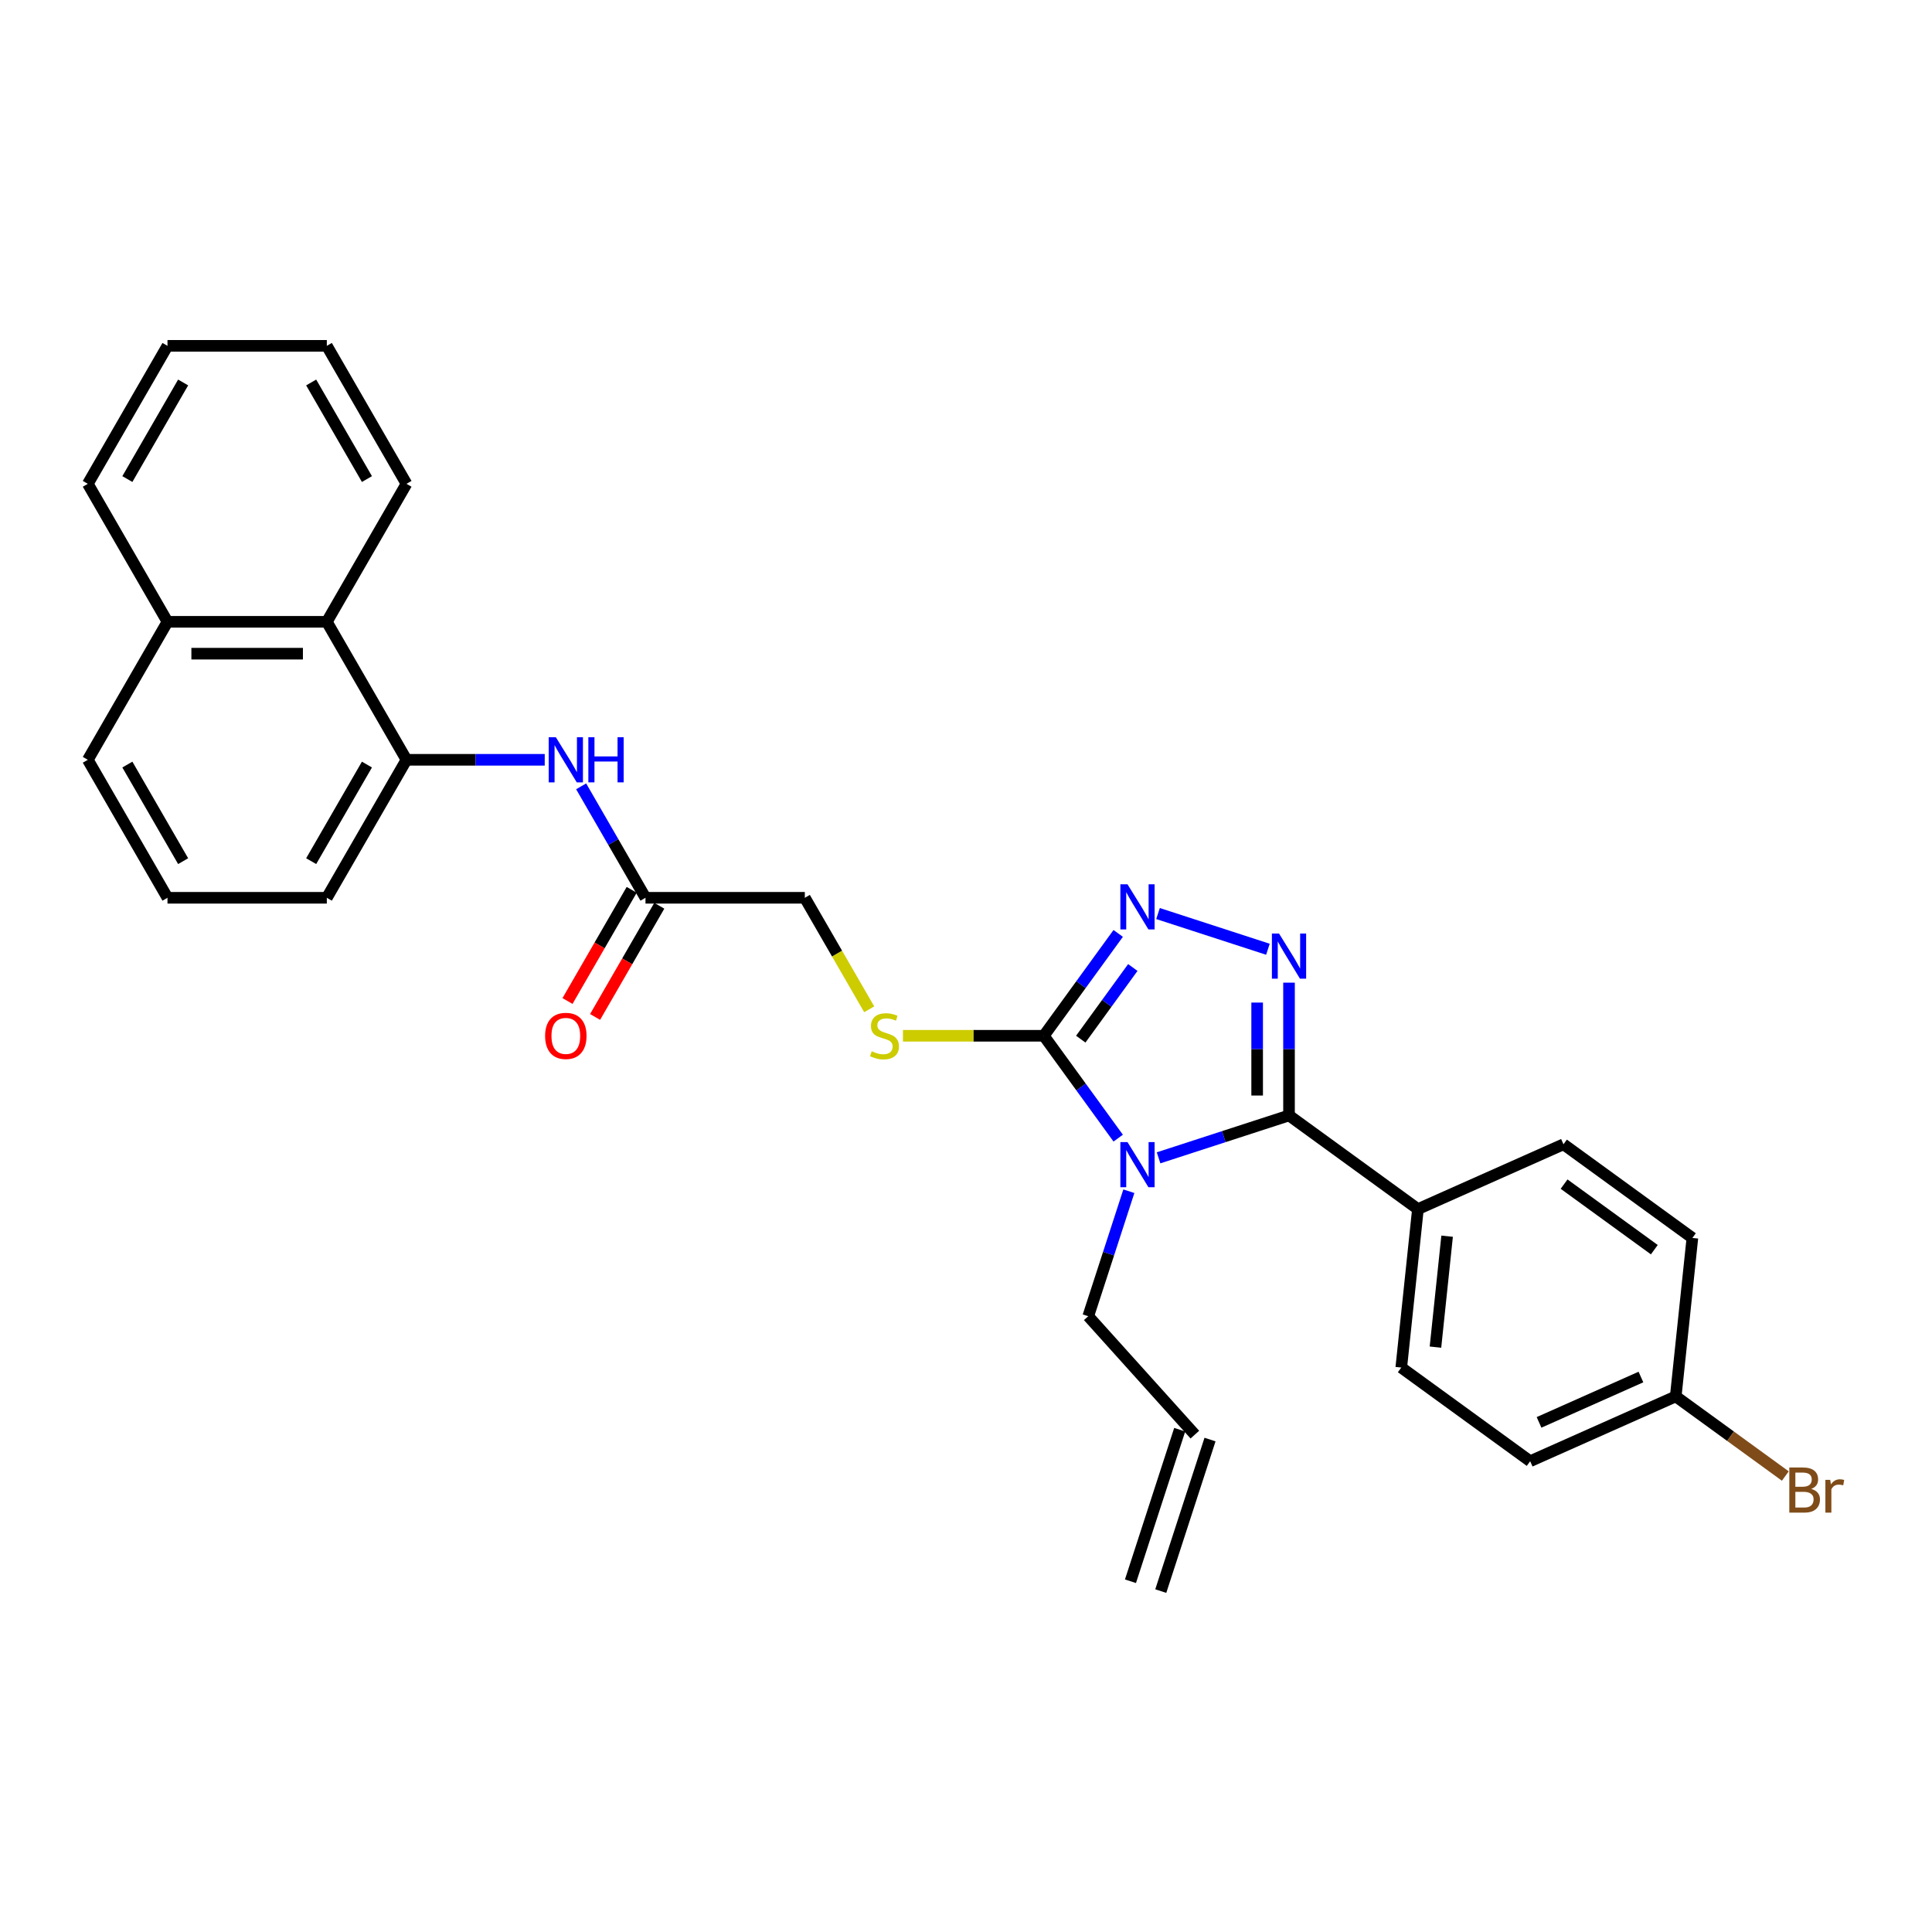 <?xml version='1.0' encoding='iso-8859-1'?>
<svg version='1.1' baseProfile='full'
              xmlns='http://www.w3.org/2000/svg'
                      xmlns:rdkit='http://www.rdkit.org/xml'
                      xmlns:xlink='http://www.w3.org/1999/xlink'
                  xml:space='preserve'
width='1000px' height='1000px' viewBox='0 0 1000 1000'>
<!-- END OF HEADER -->
<rect style='opacity:1.0;fill:#FFFFFF;stroke:none' width='1000' height='1000' x='0' y='0'> </rect>
<path class='bond-0' d='M 599.677,599.289 L 633.435,588.321' style='fill:none;fill-rule:evenodd;stroke:#0000FF;stroke-width:6px;stroke-linecap:butt;stroke-linejoin:miter;stroke-opacity:1' />
<path class='bond-0' d='M 633.435,588.321 L 667.193,577.352' style='fill:none;fill-rule:evenodd;stroke:#000000;stroke-width:6px;stroke-linecap:butt;stroke-linejoin:miter;stroke-opacity:1' />
<path class='bond-2' d='M 578.776,589.097 L 559.529,562.607' style='fill:none;fill-rule:evenodd;stroke:#0000FF;stroke-width:6px;stroke-linecap:butt;stroke-linejoin:miter;stroke-opacity:1' />
<path class='bond-2' d='M 559.529,562.607 L 540.283,536.116' style='fill:none;fill-rule:evenodd;stroke:#000000;stroke-width:6px;stroke-linecap:butt;stroke-linejoin:miter;stroke-opacity:1' />
<path class='bond-10' d='M 584.294,616.577 L 573.784,648.924' style='fill:none;fill-rule:evenodd;stroke:#0000FF;stroke-width:6px;stroke-linecap:butt;stroke-linejoin:miter;stroke-opacity:1' />
<path class='bond-10' d='M 573.784,648.924 L 563.273,681.272' style='fill:none;fill-rule:evenodd;stroke:#000000;stroke-width:6px;stroke-linecap:butt;stroke-linejoin:miter;stroke-opacity:1' />
<path class='bond-1' d='M 667.193,577.352 L 667.193,542.986' style='fill:none;fill-rule:evenodd;stroke:#000000;stroke-width:6px;stroke-linecap:butt;stroke-linejoin:miter;stroke-opacity:1' />
<path class='bond-1' d='M 667.193,542.986 L 667.193,508.62' style='fill:none;fill-rule:evenodd;stroke:#0000FF;stroke-width:6px;stroke-linecap:butt;stroke-linejoin:miter;stroke-opacity:1' />
<path class='bond-1' d='M 650.699,567.042 L 650.699,542.986' style='fill:none;fill-rule:evenodd;stroke:#000000;stroke-width:6px;stroke-linecap:butt;stroke-linejoin:miter;stroke-opacity:1' />
<path class='bond-1' d='M 650.699,542.986 L 650.699,518.93' style='fill:none;fill-rule:evenodd;stroke:#0000FF;stroke-width:6px;stroke-linecap:butt;stroke-linejoin:miter;stroke-opacity:1' />
<path class='bond-7' d='M 667.193,577.352 L 733.914,625.827' style='fill:none;fill-rule:evenodd;stroke:#000000;stroke-width:6px;stroke-linecap:butt;stroke-linejoin:miter;stroke-opacity:1' />
<path class='bond-29' d='M 656.274,491.333 L 599.39,472.85' style='fill:none;fill-rule:evenodd;stroke:#0000FF;stroke-width:6px;stroke-linecap:butt;stroke-linejoin:miter;stroke-opacity:1' />
<path class='bond-3' d='M 540.283,536.116 L 559.529,509.626' style='fill:none;fill-rule:evenodd;stroke:#000000;stroke-width:6px;stroke-linecap:butt;stroke-linejoin:miter;stroke-opacity:1' />
<path class='bond-3' d='M 559.529,509.626 L 578.776,483.135' style='fill:none;fill-rule:evenodd;stroke:#0000FF;stroke-width:6px;stroke-linecap:butt;stroke-linejoin:miter;stroke-opacity:1' />
<path class='bond-3' d='M 559.401,537.864 L 572.873,519.321' style='fill:none;fill-rule:evenodd;stroke:#000000;stroke-width:6px;stroke-linecap:butt;stroke-linejoin:miter;stroke-opacity:1' />
<path class='bond-3' d='M 572.873,519.321 L 586.346,500.778' style='fill:none;fill-rule:evenodd;stroke:#0000FF;stroke-width:6px;stroke-linecap:butt;stroke-linejoin:miter;stroke-opacity:1' />
<path class='bond-6' d='M 540.283,536.116 L 503.822,536.116' style='fill:none;fill-rule:evenodd;stroke:#000000;stroke-width:6px;stroke-linecap:butt;stroke-linejoin:miter;stroke-opacity:1' />
<path class='bond-6' d='M 503.822,536.116 L 467.362,536.116' style='fill:none;fill-rule:evenodd;stroke:#CCCC00;stroke-width:6px;stroke-linecap:butt;stroke-linejoin:miter;stroke-opacity:1' />
<path class='bond-4' d='M 210.397,393.272 L 246.173,393.272' style='fill:none;fill-rule:evenodd;stroke:#000000;stroke-width:6px;stroke-linecap:butt;stroke-linejoin:miter;stroke-opacity:1' />
<path class='bond-4' d='M 246.173,393.272 L 281.949,393.272' style='fill:none;fill-rule:evenodd;stroke:#0000FF;stroke-width:6px;stroke-linecap:butt;stroke-linejoin:miter;stroke-opacity:1' />
<path class='bond-9' d='M 210.397,393.272 L 169.162,321.849' style='fill:none;fill-rule:evenodd;stroke:#000000;stroke-width:6px;stroke-linecap:butt;stroke-linejoin:miter;stroke-opacity:1' />
<path class='bond-22' d='M 210.397,393.272 L 169.162,464.694' style='fill:none;fill-rule:evenodd;stroke:#000000;stroke-width:6px;stroke-linecap:butt;stroke-linejoin:miter;stroke-opacity:1' />
<path class='bond-22' d='M 189.927,395.738 L 161.062,445.734' style='fill:none;fill-rule:evenodd;stroke:#000000;stroke-width:6px;stroke-linecap:butt;stroke-linejoin:miter;stroke-opacity:1' />
<path class='bond-5' d='M 300.801,407.011 L 317.453,435.853' style='fill:none;fill-rule:evenodd;stroke:#0000FF;stroke-width:6px;stroke-linecap:butt;stroke-linejoin:miter;stroke-opacity:1' />
<path class='bond-5' d='M 317.453,435.853 L 334.104,464.694' style='fill:none;fill-rule:evenodd;stroke:#000000;stroke-width:6px;stroke-linecap:butt;stroke-linejoin:miter;stroke-opacity:1' />
<path class='bond-12' d='M 449.898,522.41 L 433.237,493.552' style='fill:none;fill-rule:evenodd;stroke:#CCCC00;stroke-width:6px;stroke-linecap:butt;stroke-linejoin:miter;stroke-opacity:1' />
<path class='bond-12' d='M 433.237,493.552 L 416.576,464.694' style='fill:none;fill-rule:evenodd;stroke:#000000;stroke-width:6px;stroke-linecap:butt;stroke-linejoin:miter;stroke-opacity:1' />
<path class='bond-14' d='M 733.914,625.827 L 725.293,707.847' style='fill:none;fill-rule:evenodd;stroke:#000000;stroke-width:6px;stroke-linecap:butt;stroke-linejoin:miter;stroke-opacity:1' />
<path class='bond-14' d='M 749.025,639.855 L 742.99,697.268' style='fill:none;fill-rule:evenodd;stroke:#000000;stroke-width:6px;stroke-linecap:butt;stroke-linejoin:miter;stroke-opacity:1' />
<path class='bond-15' d='M 733.914,625.827 L 809.255,592.283' style='fill:none;fill-rule:evenodd;stroke:#000000;stroke-width:6px;stroke-linecap:butt;stroke-linejoin:miter;stroke-opacity:1' />
<path class='bond-8' d='M 334.104,464.694 L 416.576,464.694' style='fill:none;fill-rule:evenodd;stroke:#000000;stroke-width:6px;stroke-linecap:butt;stroke-linejoin:miter;stroke-opacity:1' />
<path class='bond-11' d='M 326.962,460.57 L 310.349,489.346' style='fill:none;fill-rule:evenodd;stroke:#000000;stroke-width:6px;stroke-linecap:butt;stroke-linejoin:miter;stroke-opacity:1' />
<path class='bond-11' d='M 310.349,489.346 L 293.735,518.121' style='fill:none;fill-rule:evenodd;stroke:#FF0000;stroke-width:6px;stroke-linecap:butt;stroke-linejoin:miter;stroke-opacity:1' />
<path class='bond-11' d='M 341.247,468.818 L 324.633,497.593' style='fill:none;fill-rule:evenodd;stroke:#000000;stroke-width:6px;stroke-linecap:butt;stroke-linejoin:miter;stroke-opacity:1' />
<path class='bond-11' d='M 324.633,497.593 L 308.02,526.368' style='fill:none;fill-rule:evenodd;stroke:#FF0000;stroke-width:6px;stroke-linecap:butt;stroke-linejoin:miter;stroke-opacity:1' />
<path class='bond-17' d='M 169.162,321.849 L 86.69,321.849' style='fill:none;fill-rule:evenodd;stroke:#000000;stroke-width:6px;stroke-linecap:butt;stroke-linejoin:miter;stroke-opacity:1' />
<path class='bond-17' d='M 156.791,338.344 L 99.061,338.344' style='fill:none;fill-rule:evenodd;stroke:#000000;stroke-width:6px;stroke-linecap:butt;stroke-linejoin:miter;stroke-opacity:1' />
<path class='bond-24' d='M 169.162,321.849 L 210.397,250.427' style='fill:none;fill-rule:evenodd;stroke:#000000;stroke-width:6px;stroke-linecap:butt;stroke-linejoin:miter;stroke-opacity:1' />
<path class='bond-13' d='M 563.273,681.272 L 618.457,742.56' style='fill:none;fill-rule:evenodd;stroke:#000000;stroke-width:6px;stroke-linecap:butt;stroke-linejoin:miter;stroke-opacity:1' />
<path class='bond-16' d='M 610.614,740.012 L 585.129,818.447' style='fill:none;fill-rule:evenodd;stroke:#000000;stroke-width:6px;stroke-linecap:butt;stroke-linejoin:miter;stroke-opacity:1' />
<path class='bond-16' d='M 626.301,745.109 L 600.816,823.544' style='fill:none;fill-rule:evenodd;stroke:#000000;stroke-width:6px;stroke-linecap:butt;stroke-linejoin:miter;stroke-opacity:1' />
<path class='bond-20' d='M 725.293,707.847 L 792.014,756.323' style='fill:none;fill-rule:evenodd;stroke:#000000;stroke-width:6px;stroke-linecap:butt;stroke-linejoin:miter;stroke-opacity:1' />
<path class='bond-19' d='M 809.255,592.283 L 875.976,640.759' style='fill:none;fill-rule:evenodd;stroke:#000000;stroke-width:6px;stroke-linecap:butt;stroke-linejoin:miter;stroke-opacity:1' />
<path class='bond-19' d='M 809.568,612.899 L 856.273,646.832' style='fill:none;fill-rule:evenodd;stroke:#000000;stroke-width:6px;stroke-linecap:butt;stroke-linejoin:miter;stroke-opacity:1' />
<path class='bond-26' d='M 86.69,321.849 L 45.455,250.427' style='fill:none;fill-rule:evenodd;stroke:#000000;stroke-width:6px;stroke-linecap:butt;stroke-linejoin:miter;stroke-opacity:1' />
<path class='bond-31' d='M 86.69,321.849 L 45.455,393.272' style='fill:none;fill-rule:evenodd;stroke:#000000;stroke-width:6px;stroke-linecap:butt;stroke-linejoin:miter;stroke-opacity:1' />
<path class='bond-18' d='M 867.355,722.778 L 875.976,640.759' style='fill:none;fill-rule:evenodd;stroke:#000000;stroke-width:6px;stroke-linecap:butt;stroke-linejoin:miter;stroke-opacity:1' />
<path class='bond-21' d='M 867.355,722.778 L 895.718,743.385' style='fill:none;fill-rule:evenodd;stroke:#000000;stroke-width:6px;stroke-linecap:butt;stroke-linejoin:miter;stroke-opacity:1' />
<path class='bond-21' d='M 895.718,743.385 L 924.081,763.992' style='fill:none;fill-rule:evenodd;stroke:#7F4C19;stroke-width:6px;stroke-linecap:butt;stroke-linejoin:miter;stroke-opacity:1' />
<path class='bond-30' d='M 867.355,722.778 L 792.014,756.323' style='fill:none;fill-rule:evenodd;stroke:#000000;stroke-width:6px;stroke-linecap:butt;stroke-linejoin:miter;stroke-opacity:1' />
<path class='bond-30' d='M 849.345,712.742 L 796.606,736.223' style='fill:none;fill-rule:evenodd;stroke:#000000;stroke-width:6px;stroke-linecap:butt;stroke-linejoin:miter;stroke-opacity:1' />
<path class='bond-23' d='M 169.162,464.694 L 86.69,464.694' style='fill:none;fill-rule:evenodd;stroke:#000000;stroke-width:6px;stroke-linecap:butt;stroke-linejoin:miter;stroke-opacity:1' />
<path class='bond-25' d='M 86.69,464.694 L 45.455,393.272' style='fill:none;fill-rule:evenodd;stroke:#000000;stroke-width:6px;stroke-linecap:butt;stroke-linejoin:miter;stroke-opacity:1' />
<path class='bond-25' d='M 94.789,445.734 L 65.924,395.738' style='fill:none;fill-rule:evenodd;stroke:#000000;stroke-width:6px;stroke-linecap:butt;stroke-linejoin:miter;stroke-opacity:1' />
<path class='bond-27' d='M 210.397,250.427 L 169.162,179.005' style='fill:none;fill-rule:evenodd;stroke:#000000;stroke-width:6px;stroke-linecap:butt;stroke-linejoin:miter;stroke-opacity:1' />
<path class='bond-27' d='M 189.927,247.961 L 161.062,197.965' style='fill:none;fill-rule:evenodd;stroke:#000000;stroke-width:6px;stroke-linecap:butt;stroke-linejoin:miter;stroke-opacity:1' />
<path class='bond-32' d='M 45.455,250.427 L 86.69,179.005' style='fill:none;fill-rule:evenodd;stroke:#000000;stroke-width:6px;stroke-linecap:butt;stroke-linejoin:miter;stroke-opacity:1' />
<path class='bond-32' d='M 65.924,247.961 L 94.789,197.965' style='fill:none;fill-rule:evenodd;stroke:#000000;stroke-width:6px;stroke-linecap:butt;stroke-linejoin:miter;stroke-opacity:1' />
<path class='bond-28' d='M 169.162,179.005 L 86.69,179.005' style='fill:none;fill-rule:evenodd;stroke:#000000;stroke-width:6px;stroke-linecap:butt;stroke-linejoin:miter;stroke-opacity:1' />
<path  class='atom-0' d='M 583.595 591.159
L 591.249 603.53
Q 592.008 604.75, 593.228 606.961
Q 594.449 609.171, 594.515 609.303
L 594.515 591.159
L 597.616 591.159
L 597.616 614.515
L 594.416 614.515
L 586.202 600.99
Q 585.245 599.406, 584.222 597.592
Q 583.233 595.778, 582.936 595.217
L 582.936 614.515
L 579.901 614.515
L 579.901 591.159
L 583.595 591.159
' fill='#0000FF'/>
<path  class='atom-2' d='M 662.03 483.203
L 669.684 495.573
Q 670.442 496.794, 671.663 499.004
Q 672.884 501.214, 672.95 501.346
L 672.95 483.203
L 676.051 483.203
L 676.051 506.559
L 672.851 506.559
L 664.637 493.033
Q 663.68 491.45, 662.657 489.636
Q 661.668 487.821, 661.371 487.26
L 661.371 506.559
L 658.336 506.559
L 658.336 483.203
L 662.03 483.203
' fill='#0000FF'/>
<path  class='atom-4' d='M 583.595 457.718
L 591.249 470.088
Q 592.008 471.309, 593.228 473.519
Q 594.449 475.729, 594.515 475.861
L 594.515 457.718
L 597.616 457.718
L 597.616 481.074
L 594.416 481.074
L 586.202 467.548
Q 585.245 465.965, 584.222 464.15
Q 583.233 462.336, 582.936 461.775
L 582.936 481.074
L 579.901 481.074
L 579.901 457.718
L 583.595 457.718
' fill='#0000FF'/>
<path  class='atom-6' d='M 287.706 381.594
L 295.359 393.965
Q 296.118 395.185, 297.339 397.395
Q 298.559 399.606, 298.625 399.738
L 298.625 381.594
L 301.726 381.594
L 301.726 404.95
L 298.526 404.95
L 290.312 391.424
Q 289.355 389.841, 288.333 388.027
Q 287.343 386.212, 287.046 385.651
L 287.046 404.95
L 284.011 404.95
L 284.011 381.594
L 287.706 381.594
' fill='#0000FF'/>
<path  class='atom-6' d='M 304.53 381.594
L 307.697 381.594
L 307.697 391.523
L 319.639 391.523
L 319.639 381.594
L 322.806 381.594
L 322.806 404.95
L 319.639 404.95
L 319.639 394.162
L 307.697 394.162
L 307.697 404.95
L 304.53 404.95
L 304.53 381.594
' fill='#0000FF'/>
<path  class='atom-7' d='M 451.214 544.133
Q 451.478 544.232, 452.566 544.693
Q 453.655 545.155, 454.842 545.452
Q 456.063 545.716, 457.251 545.716
Q 459.461 545.716, 460.747 544.66
Q 462.034 543.572, 462.034 541.691
Q 462.034 540.405, 461.374 539.613
Q 460.747 538.821, 459.758 538.393
Q 458.768 537.964, 457.119 537.469
Q 455.04 536.842, 453.787 536.248
Q 452.566 535.655, 451.676 534.401
Q 450.818 533.147, 450.818 531.036
Q 450.818 528.1, 452.797 526.286
Q 454.809 524.471, 458.768 524.471
Q 461.473 524.471, 464.541 525.758
L 463.782 528.298
Q 460.978 527.143, 458.867 527.143
Q 456.591 527.143, 455.337 528.1
Q 454.084 529.024, 454.117 530.64
Q 454.117 531.894, 454.743 532.653
Q 455.403 533.411, 456.327 533.84
Q 457.284 534.269, 458.867 534.764
Q 460.978 535.424, 462.232 536.083
Q 463.485 536.743, 464.376 538.096
Q 465.3 539.415, 465.3 541.691
Q 465.3 544.924, 463.123 546.673
Q 460.978 548.388, 457.383 548.388
Q 455.304 548.388, 453.721 547.926
Q 452.17 547.497, 450.323 546.739
L 451.214 544.133
' fill='#CCCC00'/>
<path  class='atom-12' d='M 282.147 536.182
Q 282.147 530.574, 284.918 527.44
Q 287.689 524.306, 292.869 524.306
Q 298.048 524.306, 300.819 527.44
Q 303.59 530.574, 303.59 536.182
Q 303.59 541.856, 300.786 545.089
Q 297.982 548.289, 292.869 548.289
Q 287.722 548.289, 284.918 545.089
Q 282.147 541.889, 282.147 536.182
M 292.869 545.65
Q 296.431 545.65, 298.345 543.275
Q 300.291 540.867, 300.291 536.182
Q 300.291 531.597, 298.345 529.288
Q 296.431 526.946, 292.869 526.946
Q 289.306 526.946, 287.36 529.255
Q 285.446 531.564, 285.446 536.182
Q 285.446 540.9, 287.36 543.275
Q 289.306 545.65, 292.869 545.65
' fill='#FF0000'/>
<path  class='atom-22' d='M 937.49 770.66
Q 939.734 771.287, 940.855 772.672
Q 942.01 774.025, 942.01 776.037
Q 942.01 779.27, 939.932 781.117
Q 937.886 782.932, 933.994 782.932
L 926.142 782.932
L 926.142 759.576
L 933.037 759.576
Q 937.029 759.576, 939.041 761.192
Q 941.053 762.809, 941.053 765.778
Q 941.053 769.308, 937.49 770.66
M 929.276 762.215
L 929.276 769.538
L 933.037 769.538
Q 935.346 769.538, 936.534 768.615
Q 937.754 767.658, 937.754 765.778
Q 937.754 762.215, 933.037 762.215
L 929.276 762.215
M 933.994 780.293
Q 936.27 780.293, 937.49 779.204
Q 938.711 778.115, 938.711 776.037
Q 938.711 774.124, 937.358 773.167
Q 936.039 772.178, 933.499 772.178
L 929.276 772.178
L 929.276 780.293
L 933.994 780.293
' fill='#7F4C19'/>
<path  class='atom-22' d='M 947.321 765.976
L 947.684 768.318
Q 949.465 765.679, 952.368 765.679
Q 953.292 765.679, 954.545 766.009
L 954.051 768.78
Q 952.632 768.45, 951.84 768.45
Q 950.455 768.45, 949.531 769.011
Q 948.641 769.538, 947.915 770.825
L 947.915 782.932
L 944.814 782.932
L 944.814 765.976
L 947.321 765.976
' fill='#7F4C19'/>
</svg>
